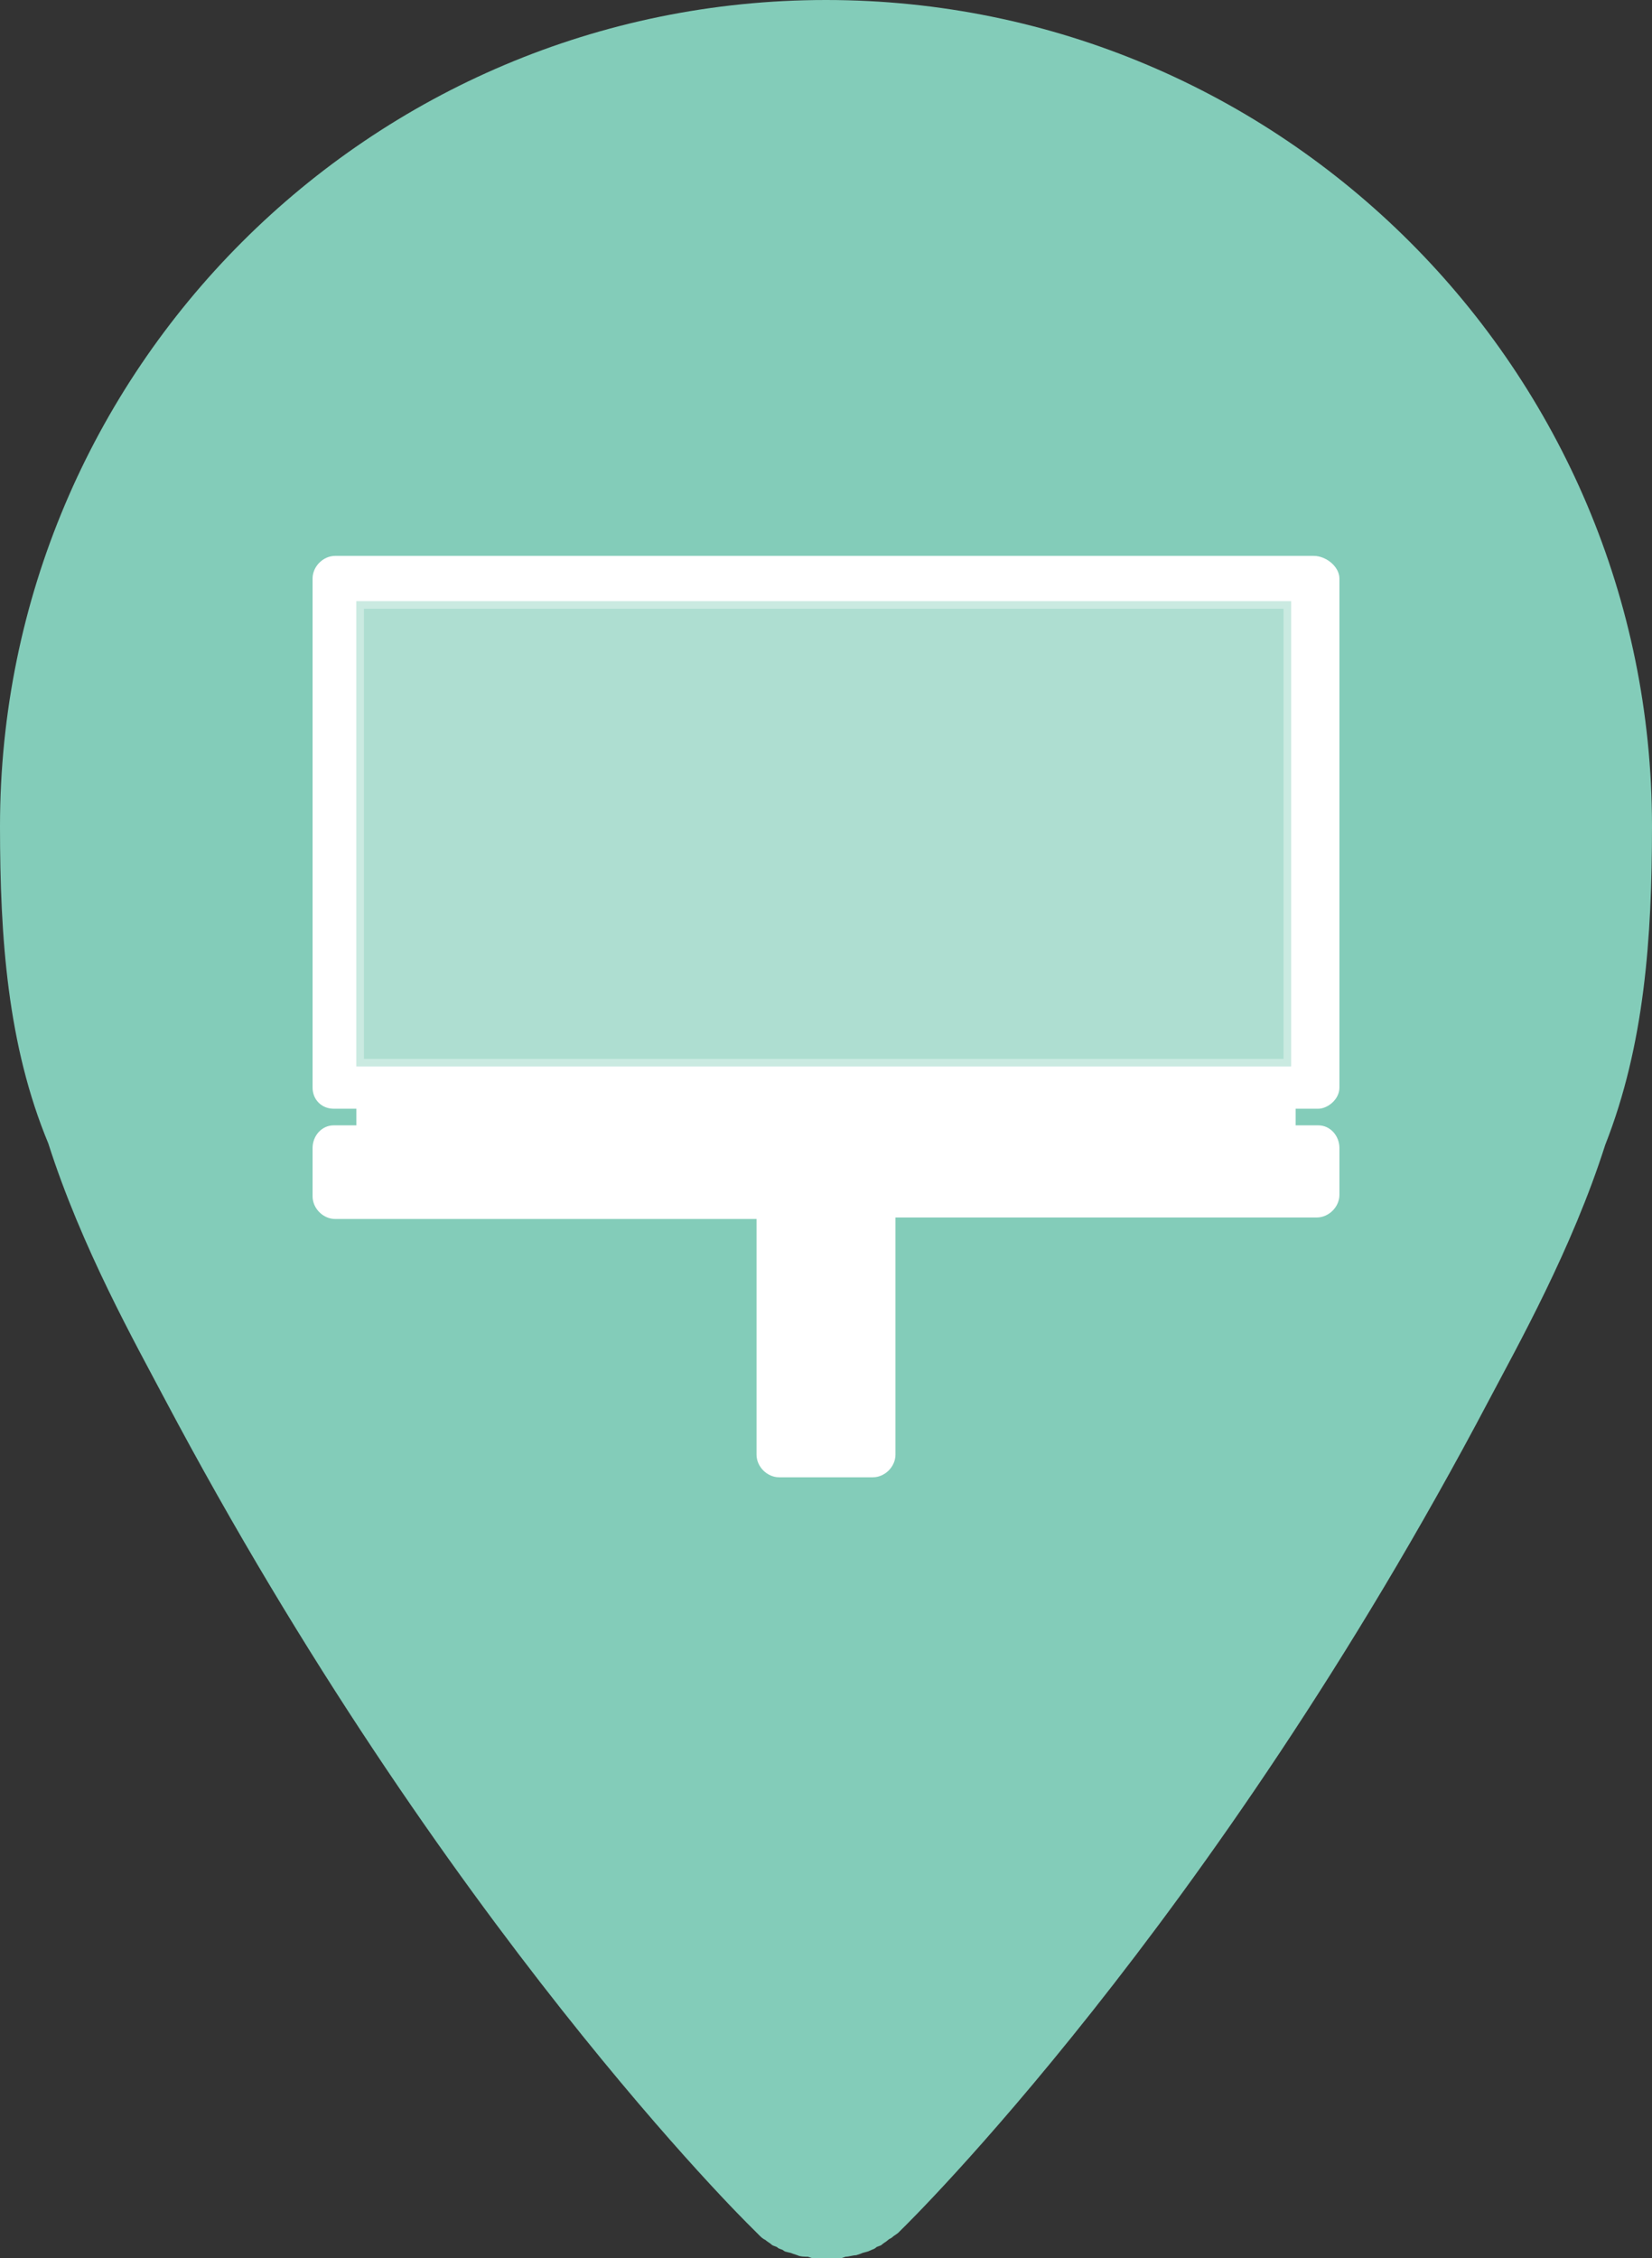 <?xml version="1.0" encoding="utf-8"?>
<!-- Generator: Adobe Illustrator 22.1.0, SVG Export Plug-In . SVG Version: 6.00 Build 0)  -->
<svg version="1.1" id="_x33_76189e0-7bbf-4246-8883-9c0e37b5fdb5"
	 xmlns="http://www.w3.org/2000/svg" xmlns:xlink="http://www.w3.org/1999/xlink" x="0px" y="0px" viewBox="0 0 109.4 149.5"
	 style="enable-background:new 0 0 109.4 149.5;" xml:space="preserve">
<rect x="0" y="0" width="109.4" height="149.5" fill="#333333" stroke="none"/>
<style type="text/css">
	.st0{fill:#83CCB9;}
	.st1{opacity:0.35;fill:#FFFFFF;stroke:#FFFFFF;stroke-miterlimit:10;enable-background:new    ;}
	.st2{fill:#FFFFFF;}
</style>
<title>starticon-messen_-1-_90_2</title>
<path class="st0" d="M109.4,54.7C109.4,24.5,84.9,0,54.7,0S0,24.5,0,54.7l0,0c0,7.4,0.5,14.5,3.2,21C5.4,82.6,9,89,10.9,92.6
	c18.5,34.9,38.7,54.7,38.8,54.8s0.2,0.2,0.3,0.3s0.2,0.2,0.3,0.3s0.2,0.2,0.4,0.3c0.1,0.1,0.3,0.2,0.4,0.3c0.1,0.1,0.3,0.1,0.4,0.2
	s0.3,0.1,0.4,0.2s0.4,0.1,0.6,0.2l0.3,0.1c0.2,0.1,0.5,0.1,0.7,0.1l0.3,0.1c0.6,0.1,1.3,0.1,1.9,0l0.3-0.1c0.2,0,0.5-0.1,0.7-0.1
	l0.3-0.1c0.2-0.1,0.4-0.1,0.6-0.2c0.2-0.1,0.3-0.1,0.4-0.2s0.3-0.1,0.4-0.2c0.1-0.1,0.3-0.2,0.4-0.3c0.1-0.1,0.2-0.1,0.3-0.2
	s0.3-0.2,0.4-0.3s0.2-0.2,0.3-0.3s20.4-19.9,38.8-54.8c1.9-3.6,5.5-10,7.7-16.9C108.9,69.2,109.4,62.1,109.4,54.7z"/>
<g>
	<rect x="23.6" y="39.8" class="st1" width="61.9" height="30.8"/>
	<path class="st2" d="M87.3,74.5h-1.5v-1.1h1.5c0.6,0,1.4-0.6,1.4-1.4V38.3c0-0.8-0.9-1.5-1.7-1.5H22.2c-0.8,0-1.5,0.7-1.5,1.5V72
		c0,0.8,0.6,1.4,1.4,1.4h1.5v1.1h-1.5c-0.8,0-1.4,0.7-1.4,1.5v3.2c0,0.8,0.7,1.5,1.5,1.5h27.9v15.6c0,0.8,0.7,1.5,1.5,1.5h6.2
		c0.8,0,1.5-0.7,1.5-1.5V80.6h27.9c0.8,0,1.5-0.7,1.5-1.5V76C88.7,75.2,88.1,74.5,87.3,74.5z M23.6,70.6V39.8h61.9v30.8H23.6z"/>
</g>
</svg>

